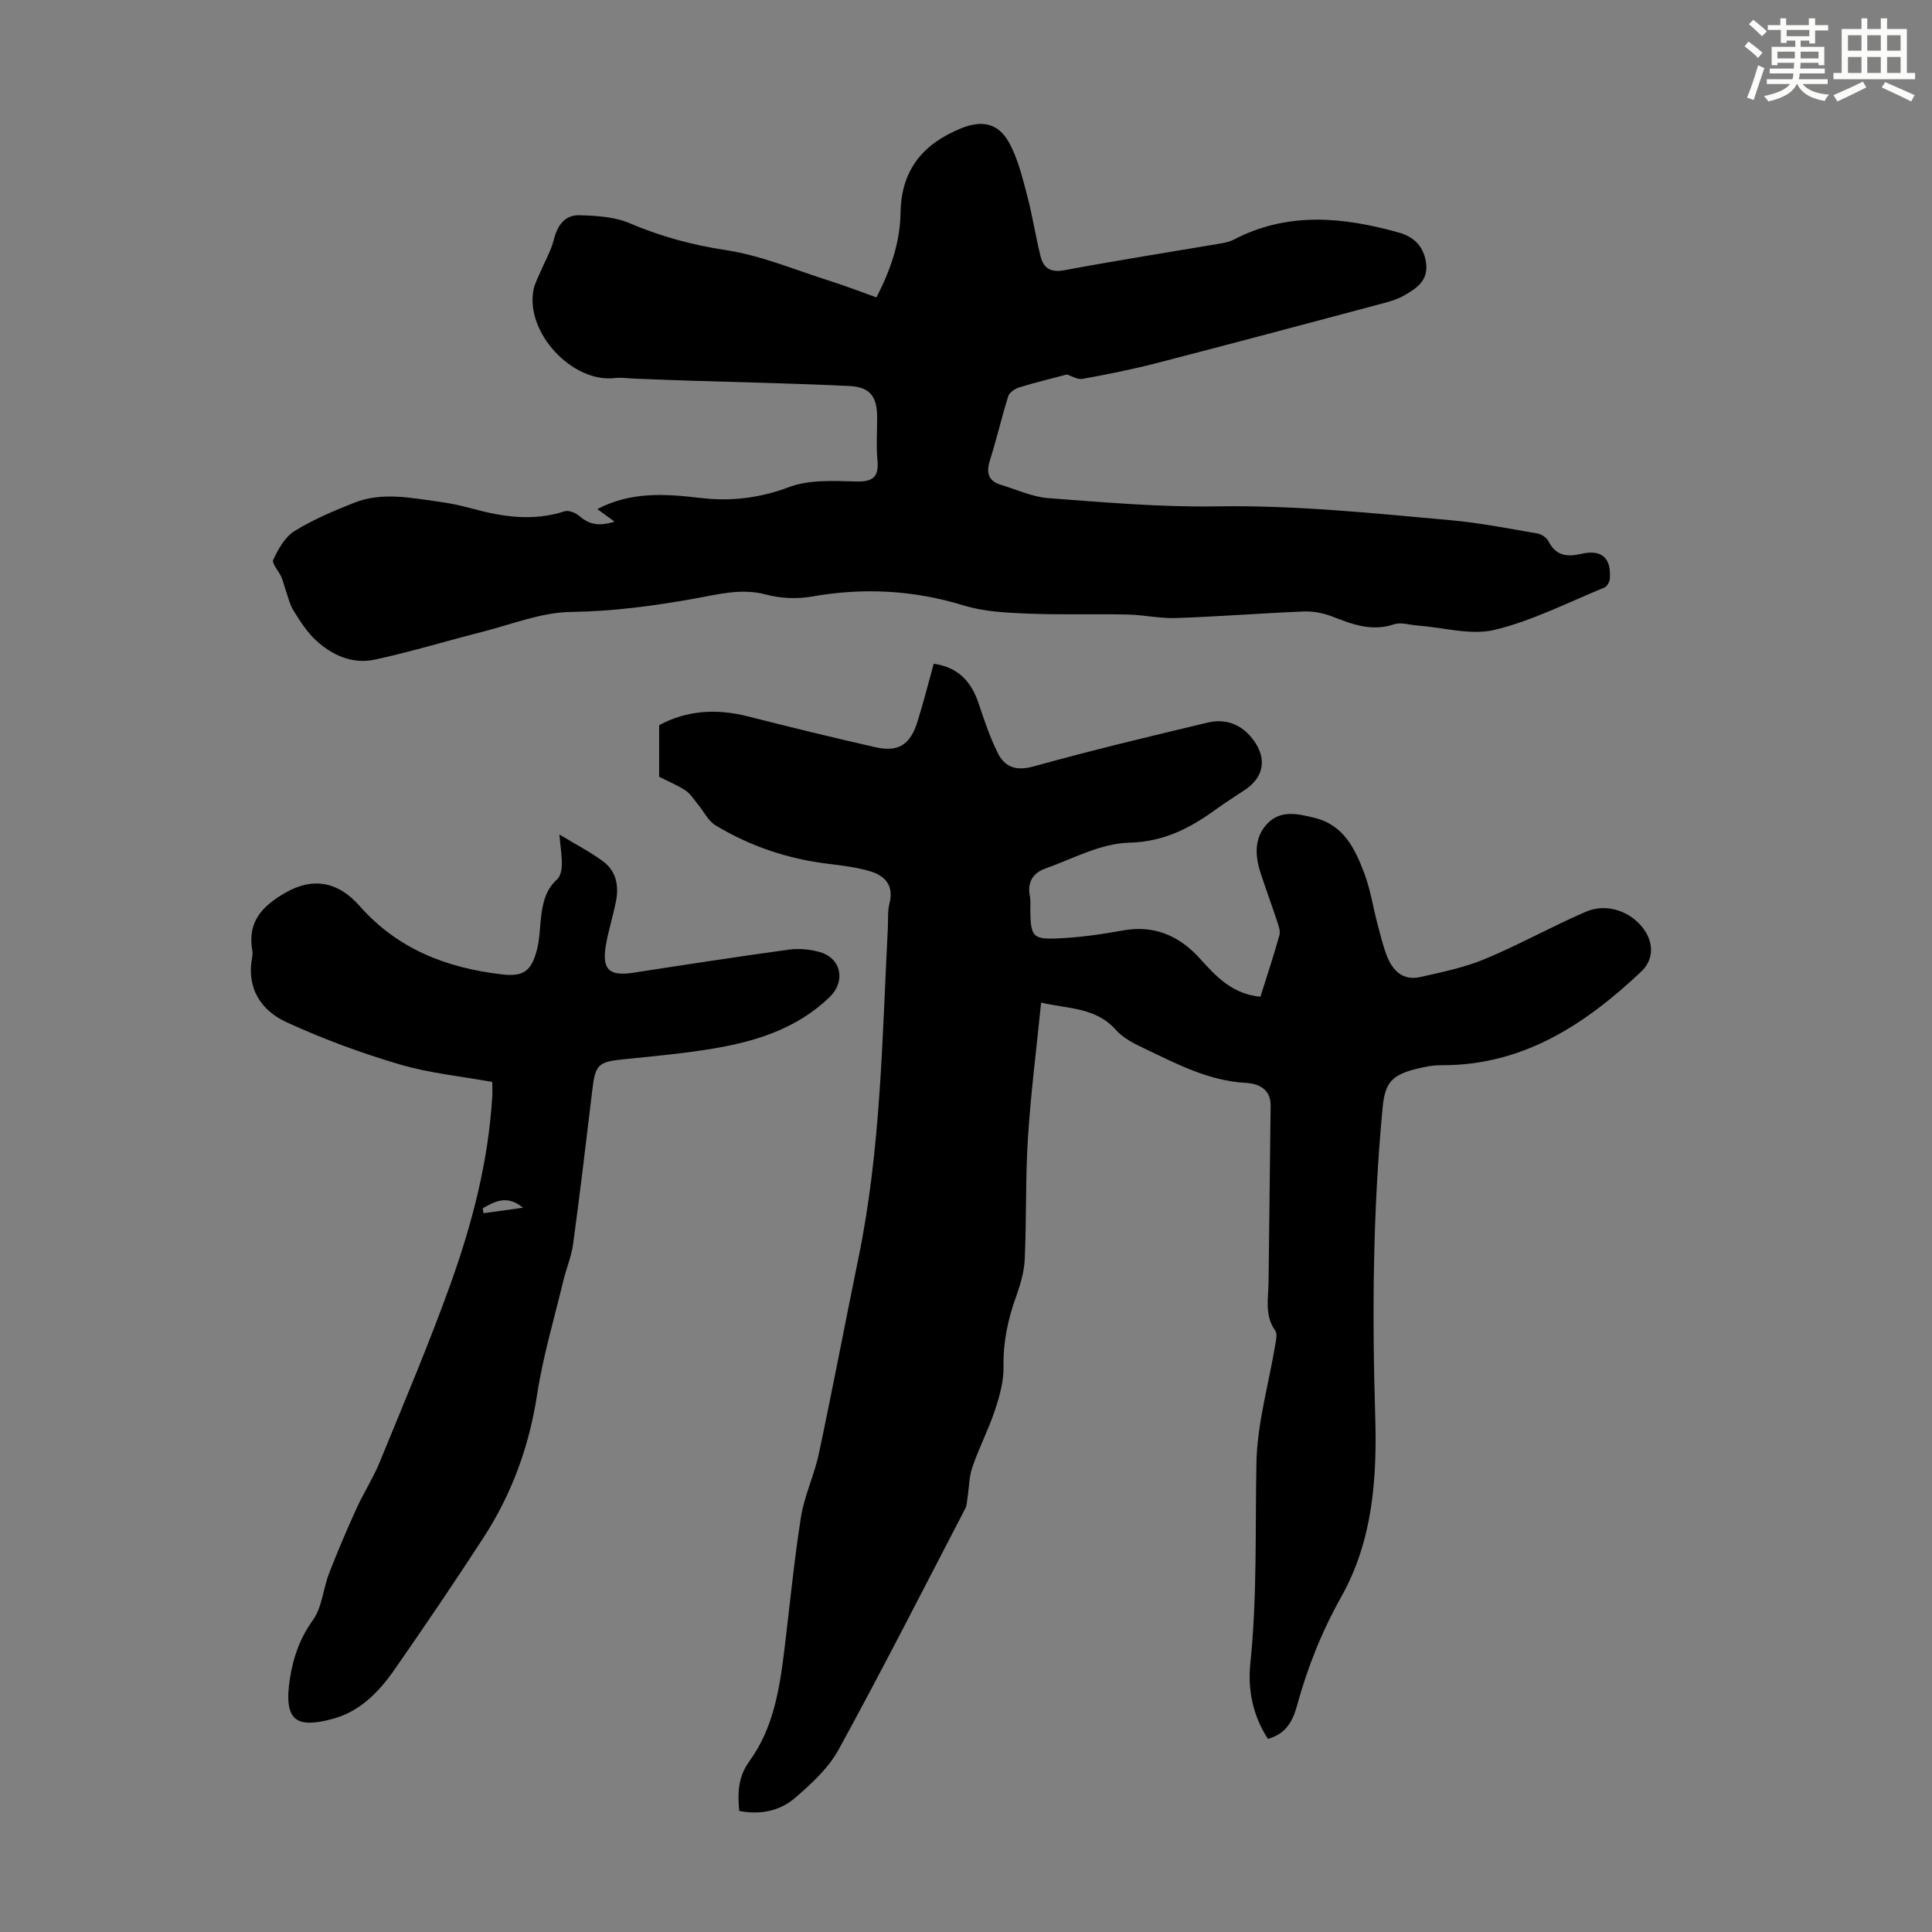 <svg enable-background="new 0 0 400 400" viewBox="0 0 400 400" xmlns="http://www.w3.org/2000/svg"><rect x="0" y="0" width="400" height="400" fill="#808080" stroke="none"/><g fill="#010000"><path d="m215.55 207.58c-.96 9.58-2.14 18.79-2.73 28.03-.53 8.35-.28 16.75-.66 25.11-.12 2.61-.91 5.26-1.8 7.75-1.67 4.68-2.69 9.35-2.59 14.39.06 3.01-.79 6.13-1.75 9.03-1.33 4.02-3.31 7.83-4.69 11.83-.7 2.01-.69 4.26-1.02 6.4-.12.75-.13 1.57-.47 2.22-8.66 16.65-17.17 33.39-26.19 49.85-2.12 3.88-5.67 7.16-9.1 10.09-3.11 2.67-7.16 3.5-11.51 2.65-.31-3.71-.3-6.97 2.16-10.36 4.79-6.58 6.15-14.52 7.13-22.45 1.15-9.33 2.03-18.69 3.49-27.97.71-4.49 2.77-8.74 3.72-13.21 2.88-13.55 5.46-27.16 8.24-40.72 4.6-22.48 4.87-45.34 6.04-68.12.09-1.68-.08-3.42.33-5.02.98-3.81-.95-5.81-4.15-6.74-2.76-.8-5.68-1.15-8.55-1.5-8.33-1.01-16.13-3.63-23.28-7.95-1.56-.94-2.49-2.94-3.73-4.43-.81-.97-1.51-2.15-2.53-2.82-1.77-1.14-3.75-1.96-5.44-2.81 0-3.68 0-7.1 0-10.69 5.75-3.1 11.9-3.46 18.33-1.83 8.77 2.22 17.56 4.38 26.38 6.38 4.78 1.09 7.26-.46 8.75-5.21 1.24-3.93 2.24-7.93 3.39-12.06 5.13.74 7.79 3.74 9.29 8.21 1.17 3.47 2.33 6.98 3.95 10.24 1.48 2.98 3.82 3.82 7.47 2.8 11.91-3.31 23.95-6.19 35.98-9.06 3.94-.94 7.29.47 9.66 3.83 2.65 3.77 1.94 7.49-1.87 10.06-1.95 1.32-3.95 2.55-5.85 3.93-5.44 3.95-10.86 6.86-18.2 7.04-5.86.14-11.68 3.34-17.44 5.4-2.42.87-3.65 2.8-3.1 5.59.22 1.08.09 2.23.11 3.35.1 4.99.53 5.69 5.48 5.49 4.56-.19 9.13-.83 13.62-1.65 6.66-1.22 11.85 1.16 16.15 5.96 3.32 3.72 6.71 7.22 12.39 7.75 1.33-4.24 2.73-8.45 3.93-12.72.24-.85-.16-1.96-.47-2.89-1.12-3.4-2.38-6.75-3.47-10.15-1.14-3.57-1.28-7.24 1.45-10.09 2.75-2.87 6.34-2.03 9.77-1.18 6.04 1.48 8.37 6.39 10.28 11.44 1.29 3.42 1.84 7.12 2.78 10.68.57 2.15 1.09 4.33 1.89 6.41 1.19 3.1 3.34 5.23 6.91 4.43 4.53-1.02 9.16-1.97 13.41-3.74 7.1-2.96 13.85-6.74 20.91-9.79 4.43-1.91 9.56.02 12.15 3.86 1.93 2.87 1.79 6.18-.7 8.53-11.66 11.01-24.54 19.48-41.43 19.39-1.77-.01-3.57.36-5.3.8-4.98 1.28-6.33 2.89-6.82 8.04-2.01 21.21-2.18 42.46-1.53 63.73.4 13-.51 25.88-7.01 37.46-4.04 7.2-7.02 14.67-9.18 22.57-.84 3.09-2.25 5.88-6.03 6.87-3.09-4.77-4.2-10.13-3.63-15.62 1.43-13.83.99-27.68 1.26-41.54.16-8.17 2.55-16.29 3.9-24.44.16-.96.46-2.25.01-2.89-2.26-3.16-1.44-6.63-1.4-10.05.16-12.2.27-24.4.43-36.59.04-3.49-2.67-4.55-5.1-4.68-7.77-.42-14.38-3.95-21.12-7.16-2.09-.99-4.33-2.13-5.82-3.81-4.17-4.71-9.91-4.34-15.48-5.65z"/><path d="m127.24 108c-1.51-1.1-2.45-1.78-3.57-2.6 6.99-3.67 14.16-3.15 21.37-2.3 6.3.74 12.25.03 18.35-2.26 4.2-1.57 9.25-1.27 13.9-1.15 3.63.09 4.7-1.09 4.37-4.54-.27-2.88-.05-5.82-.06-8.73 0-4.31-1.44-6.29-5.73-6.5-11.05-.54-22.11-.76-33.17-1.11-3.79-.12-7.58-.28-11.37-.42-1.34-.05-2.69-.28-4-.12-8.87 1.05-18.61-9.44-16.87-18.29.23-1.18.83-2.29 1.3-3.41.98-2.32 2.3-4.55 2.91-6.97.76-2.98 2.29-5.13 5.33-5.04 3.48.11 7.22.31 10.35 1.65 6.43 2.74 12.89 4.5 19.85 5.56 7.4 1.12 14.52 4.15 21.73 6.43 3.17 1 6.27 2.21 9.53 3.37 2.94-5.69 4.9-11.43 4.99-17.51.13-8.95 4.7-14.32 12.59-17.51 4.18-1.69 7.58-1.11 9.81 2.87 1.86 3.31 2.79 7.2 3.78 10.93 1.12 4.19 1.76 8.52 2.81 12.73.62 2.47 2.1 3.4 4.96 2.86 10.76-2.01 21.59-3.71 32.38-5.54.87-.15 1.79-.34 2.56-.74 11.24-5.9 22.8-4.75 34.4-1.47 3.12.88 5.15 3 5.53 6.45.38 3.47-1.96 5.03-4.41 6.45-1.23.72-2.65 1.21-4.04 1.58-15.76 4.2-31.51 8.41-47.29 12.49-5.08 1.31-10.24 2.35-15.4 3.28-1.07.19-2.32-.63-3.23-.91-3.32.88-6.62 1.67-9.86 2.67-.89.27-2.04 1.03-2.29 1.82-1.37 4.33-2.37 8.77-3.74 13.09-.81 2.54-.62 4.39 2.18 5.25 3.29 1.01 6.56 2.53 9.91 2.78 11.57.86 23.18 1.89 34.76 1.7 16.28-.27 32.39 1.41 48.53 2.87 6 .54 11.95 1.72 17.9 2.74.86.15 1.93.87 2.31 1.62 1.52 3.03 3.9 3.28 6.79 2.6 4.2-.98 6.26.83 5.9 5.2-.05.64-.58 1.56-1.12 1.78-7.52 3.07-14.88 6.86-22.7 8.75-4.94 1.19-10.58-.49-15.9-.88-1.66-.12-3.49-.75-4.94-.27-4.66 1.57-8.71-.01-12.9-1.64-1.8-.7-3.88-1.08-5.81-1.01-8.83.36-17.64 1.06-26.46 1.36-3.32.12-6.67-.66-10.01-.73-6.91-.15-13.84.09-20.74-.19-4.4-.18-8.96-.4-13.12-1.67-10.4-3.2-20.78-3.75-31.46-1.87-3.07.54-6.51.41-9.51-.4-5.17-1.39-10-.02-14.9.85-8.47 1.51-16.89 2.63-25.58 2.75-6.09.09-12.17 2.56-18.22 4.1-7.47 1.89-14.86 4.17-22.39 5.78-4.54.97-8.74-.91-12.1-3.99-1.86-1.71-3.29-3.96-4.64-6.14-.84-1.34-1.18-3-1.72-4.52-.29-.82-.46-1.68-.81-2.47-.56-1.24-2.04-2.83-1.69-3.57 1.05-2.21 2.42-4.71 4.39-5.93 3.87-2.39 8.15-4.2 12.4-5.88 5.76-2.27 11.7-.99 17.56-.2 2.32.31 4.63.81 6.89 1.43 6.33 1.73 12.62 2.65 19.09.55.86-.28 2.35.34 3.12 1.03 1.98 1.72 4.03 2.11 7.22 1.11z"/><path d="m101.92 224.01c-6.52-1.19-13.03-1.82-19.18-3.64-7.98-2.36-15.86-5.26-23.42-8.73-5.26-2.42-8.32-7.02-7.12-13.38.08-.44.12-.91.05-1.34-1.06-5.97 1.86-9.24 6.89-12.12 5.62-3.22 10.85-2.3 15.28 2.74 7.92 8.99 18.05 12.85 29.46 14.19 4.58.54 6.16-.7 7.32-5.22.5-1.93.54-3.98.75-5.98.33-3.14.83-6.15 3.39-8.47.68-.61.95-1.93.98-2.94.04-1.76-.25-3.54-.5-6.34 3.51 2.13 6.46 3.63 9.08 5.59 2.67 1.99 3.26 5.02 2.64 8.18-.6 3.07-1.57 6.07-2.1 9.14-.87 5.07.7 6.47 5.71 5.7 10.72-1.66 21.44-3.3 32.18-4.78 2.04-.28 4.29-.07 6.28.47 4.58 1.24 5.56 6.09 2.12 9.39-6.76 6.5-15.25 9.16-24.17 10.64-5.95.99-11.97 1.55-17.97 2.15-5.83.58-6.32 1-6.99 6.64-1.26 10.55-2.51 21.11-3.94 31.64-.36 2.63-1.44 5.15-2.06 7.75-1.87 7.8-4.19 15.54-5.4 23.45-1.64 10.72-5.24 20.57-11.08 29.58-5.96 9.19-12.12 18.25-18.37 27.25-3.23 4.65-7.2 8.79-12.85 10.3-7.36 1.98-10.3.67-8.86-8.44.67-4.24 2.04-8.26 4.73-11.98 1.92-2.66 2.12-6.49 3.36-9.7 1.76-4.54 3.67-9.02 5.69-13.45 1.47-3.25 3.44-6.28 4.79-9.57 5.03-12.3 10.24-24.54 14.72-37.04 4.49-12.53 7.81-25.43 8.6-38.84.04-.88-.01-1.76-.01-2.84zm-1.98 26.15c.06.34.12.68.17 1.02 2.6-.36 5.2-.72 8.17-1.13-3.23-2.7-5.79-1.36-8.34.11z"/></g><path d="m361.2 9.6.8-1c.9.7 1.9 1.4 2.9 2.3l-.9 1.1c-1-1-2-1.8-2.8-2.4zm.5 10.6c.9-2.1 1.6-4.3 2.3-6.7.4.2.8.4 1.3.6-.7 2.1-1.5 4.3-2.2 6.6zm.4-15.2.9-.9c1 .8 2 1.6 2.8 2.4l-1 1c-.9-.9-1.8-1.7-2.7-2.5zm12.5-1.2h1.2v1.4h2.7v1.1h-2.7v2.7h-1.2v-.6h-1.8v1.3h4.9v3.8h-1.2v-.5h-3.7c0 .4-.1.9-.1 1.2h5.1v1h-5.2c0 .5-.1.9-.2 1.2h6v1h-5.2c1.1 1.3 2.9 2 5.5 2.2-.4.4-.7.8-.9 1.3-2.9-.5-4.8-1.6-5.7-3.5h-.1c-.8 1.7-2.7 2.9-5.9 3.6-.2-.4-.6-.8-.9-1.1 2.8-.6 4.6-1.4 5.4-2.5h-4.8v-1h5.3c.1-.3.2-.7.2-1.2h-4.9v-1h5c0-.4 0-.8.1-1.2h-3.5v.5h-1.2v-3.8h4.9v-1.3h-1.8v.5h-1.2v-2.7h-2.7v-1h2.6v-1.4h1.2v1.4h4.7v-1.4zm-6.6 8.3h3.6c0-.4 0-.9 0-1.4h-3.6zm1.9-4.6h4.7v-1.3h-4.7zm6.6 3.2h-3.7v1.4h3.7z" fill="#fbfcfa"/><path d="m385.3 3.8h1.3v2.2h2.8v-2.2h1.3v2.2h4.1v9.1h1.7v1.3h-16.9v-1.3h1.7v-9.1h4.1v-2.2zm.4 13.1.7 1.2c-1.8.9-3.8 1.9-6 2.9-.2-.4-.5-.8-.8-1.3 2.3-1 4.3-1.9 6.1-2.8zm-3.1-6.4h2.8v-3.2h-2.8zm0 4.6h2.8v-3.3h-2.8zm4-4.6h2.8v-3.2h-2.8zm0 4.6h2.8v-3.3h-2.8zm3.7 1.9c2.1.9 4.1 1.8 6.1 2.7l-.7 1.3c-2.2-1.1-4.2-2-6.1-2.9zm3.2-9.7h-2.8v3.2h2.8zm-2.8 7.8h2.8v-3.3h-2.8z" fill="#fbfcfa"/></svg>